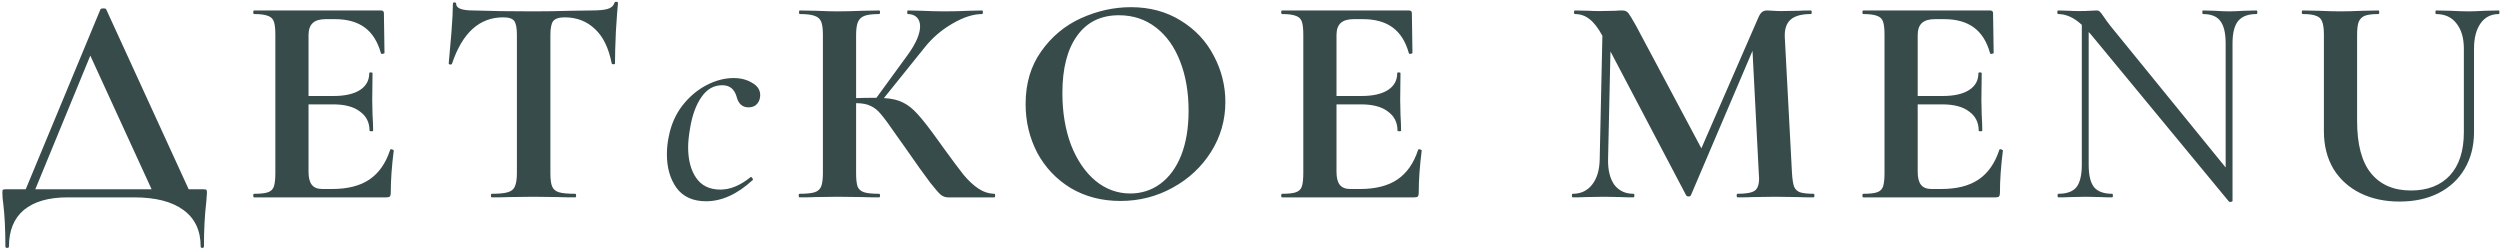 <?xml version="1.0" encoding="UTF-8"?> <svg xmlns="http://www.w3.org/2000/svg" width="836" height="83" viewBox="0 0 836 83" fill="none"><path d="M68 63.3C68.6 63.3 68.933 63.367 69 63.5C69.133 63.567 69.2 63.9 69.2 64.5C69.2 64.767 69.133 65.7 69 67.3C68.467 71.767 68.2 76.8 68.2 82.4C68.2 82.733 68 82.9 67.6 82.9C67.267 82.9 67.1 82.733 67.1 82.4C67.1 77.067 65.167 73 61.3 70.2C57.5 67.4 52 66 44.8 66H22.6C16.267 66 11.4 67.4 8 70.2C4.667 73 3 77.067 3 82.4C3 82.733 2.8 82.9 2.4 82.9C2 82.9 1.8 82.733 1.8 82.4C1.8 76.8 1.567 72.067 1.1 68.2C0.9 66.933 0.8 65.7 0.8 64.5C0.8 63.967 0.833 63.633 0.9 63.5C1.033 63.367 1.333 63.3 1.8 63.3H8.6L33.6 3.1C33.733 2.9 34.067 2.8 34.6 2.8C35.133 2.8 35.433 2.9 35.5 3.1L63.1 63.3H68ZM11.8 63.3H50.7L30.2 18.6L11.8 63.3ZM130.475 50.1C130.475 49.967 130.608 49.9 130.875 49.9C131.075 49.9 131.242 49.967 131.375 50.1C131.575 50.167 131.675 50.233 131.675 50.3C131.008 55.5 130.675 60.233 130.675 64.5C130.675 65.033 130.575 65.433 130.375 65.7C130.175 65.9 129.775 66 129.175 66H84.975C84.775 66 84.675 65.8 84.675 65.4C84.675 65 84.775 64.8 84.975 64.8C87.108 64.8 88.642 64.633 89.575 64.3C90.575 63.967 91.242 63.333 91.575 62.4C91.908 61.4 92.075 59.9 92.075 57.9V11.6C92.075 9.6 91.908 8.133 91.575 7.2C91.242 6.267 90.575 5.633 89.575 5.3C88.575 4.9 87.042 4.7 84.975 4.7C84.775 4.7 84.675 4.5 84.675 4.1C84.675 3.7 84.775 3.5 84.975 3.5H127.375C128.042 3.5 128.375 3.8 128.375 4.4L128.575 17.7C128.575 17.833 128.375 17.933 127.975 18C127.642 18.067 127.442 18 127.375 17.8C126.308 13.933 124.508 11.067 121.975 9.2C119.442 7.333 116.108 6.4 111.975 6.4H108.975C106.975 6.4 105.508 6.833 104.575 7.7C103.642 8.567 103.175 9.9 103.175 11.7V32.1H111.475C115.342 32.1 118.308 31.433 120.375 30.1C122.442 28.767 123.475 26.9 123.475 24.5C123.475 24.3 123.642 24.2 123.975 24.2C124.375 24.2 124.575 24.3 124.575 24.5L124.475 33.5L124.575 38.3C124.708 40.567 124.775 42.367 124.775 43.7C124.775 43.833 124.575 43.9 124.175 43.9C123.775 43.9 123.575 43.833 123.575 43.7C123.575 40.967 122.508 38.833 120.375 37.3C118.308 35.7 115.308 34.9 111.375 34.9H103.175V57.5C103.175 59.433 103.542 60.867 104.275 61.8C105.008 62.733 106.175 63.2 107.775 63.2H111.075C116.275 63.2 120.442 62.133 123.575 60C126.708 57.867 129.008 54.567 130.475 50.1ZM168.251 5.8C160.317 5.8 154.617 10.967 151.151 21.3C151.084 21.5 150.884 21.6 150.551 21.6C150.217 21.533 150.051 21.4 150.051 21.2C150.317 18.533 150.617 15.1 150.951 10.9C151.284 6.633 151.451 3.433 151.451 1.3C151.451 0.967 151.617 0.8 151.951 0.8C152.351 0.8 152.551 0.967 152.551 1.3C152.551 2.767 154.451 3.5 158.251 3.5C163.984 3.7 170.684 3.8 178.351 3.8C182.284 3.8 186.451 3.733 190.851 3.6L197.651 3.5C200.184 3.5 202.017 3.333 203.151 3C204.351 2.667 205.117 2 205.451 1C205.517 0.733 205.717 0.6 206.051 0.6C206.451 0.6 206.651 0.733 206.651 1C206.451 3 206.217 6.2 205.951 10.6C205.751 15 205.651 18.533 205.651 21.2C205.651 21.4 205.484 21.5 205.151 21.5C204.817 21.5 204.617 21.4 204.551 21.2C203.551 16.067 201.684 12.233 198.951 9.7C196.217 7.1 192.851 5.8 188.851 5.8C186.917 5.8 185.617 6.233 184.951 7.1C184.351 7.9 184.051 9.467 184.051 11.8V57.9C184.051 59.967 184.251 61.467 184.651 62.4C185.051 63.333 185.817 63.967 186.951 64.3C188.084 64.633 189.884 64.8 192.351 64.8C192.551 64.8 192.651 65 192.651 65.4C192.651 65.8 192.551 66 192.351 66C189.951 66 188.051 65.967 186.651 65.9L178.351 65.8L170.251 65.9C168.851 65.967 166.917 66 164.451 66C164.251 66 164.151 65.8 164.151 65.4C164.151 65 164.251 64.8 164.451 64.8C166.851 64.8 168.617 64.633 169.751 64.3C170.951 63.967 171.751 63.333 172.151 62.4C172.617 61.4 172.851 59.9 172.851 57.9V11.6C172.851 9.333 172.551 7.8 171.951 7C171.351 6.2 170.117 5.8 168.251 5.8ZM236.109 67.3C231.709 67.3 228.409 65.8 226.209 62.8C224.075 59.8 223.009 56.067 223.009 51.6C223.009 49.6 223.209 47.667 223.609 45.8C224.342 41.867 225.842 38.4 228.109 35.4C230.442 32.4 233.142 30.1 236.209 28.5C239.275 26.9 242.309 26.1 245.309 26.1C247.709 26.1 249.775 26.633 251.509 27.7C253.309 28.7 254.209 30.067 254.209 31.8C254.209 32.933 253.875 33.9 253.209 34.7C252.542 35.5 251.575 35.9 250.309 35.9C248.242 35.9 246.909 34.7 246.309 32.3C245.575 29.767 243.975 28.5 241.509 28.5C238.709 28.5 236.409 29.8 234.609 32.4C232.809 34.933 231.542 38.333 230.809 42.6C230.342 45.267 230.109 47.467 230.109 49.2C230.109 53.467 231.009 56.9 232.809 59.5C234.609 62.1 237.309 63.4 240.909 63.4C244.175 63.4 247.509 62.033 250.909 59.3L251.109 59.2C251.309 59.2 251.475 59.333 251.609 59.6C251.809 59.867 251.842 60.067 251.709 60.2C246.575 64.933 241.375 67.3 236.109 67.3ZM332.479 64.8C332.679 64.8 332.779 65 332.779 65.4C332.779 65.8 332.679 66 332.479 66H317.079C316.212 66 315.412 65.733 314.679 65.2C314.012 64.667 312.812 63.3 311.079 61.1C309.346 58.833 306.512 54.867 302.579 49.2L299.879 45.4C297.546 42 295.812 39.633 294.679 38.3C293.546 36.9 292.346 35.933 291.079 35.4C289.879 34.8 288.279 34.5 286.279 34.5V57.9C286.279 59.9 286.446 61.4 286.779 62.4C287.179 63.333 287.912 63.967 288.979 64.3C290.046 64.633 291.712 64.8 293.979 64.8C294.179 64.8 294.279 65 294.279 65.4C294.279 65.8 294.179 66 293.979 66C291.646 66 289.779 65.967 288.379 65.9L280.079 65.8L272.779 65.9C271.446 65.967 269.646 66 267.379 66C267.179 66 267.079 65.8 267.079 65.4C267.079 65 267.179 64.8 267.379 64.8C269.646 64.8 271.312 64.633 272.379 64.3C273.446 63.967 274.179 63.333 274.579 62.4C274.979 61.4 275.179 59.9 275.179 57.9V11.6C275.179 9.6 274.979 8.133 274.579 7.2C274.179 6.267 273.446 5.633 272.379 5.3C271.379 4.9 269.746 4.7 267.479 4.7C267.279 4.7 267.179 4.5 267.179 4.1C267.179 3.7 267.279 3.5 267.479 3.5L272.779 3.6C275.846 3.733 278.279 3.8 280.079 3.8C282.346 3.8 285.146 3.733 288.479 3.6L293.979 3.5C294.179 3.5 294.279 3.7 294.279 4.1C294.279 4.5 294.179 4.7 293.979 4.7C291.779 4.7 290.146 4.9 289.079 5.3C288.012 5.7 287.279 6.4 286.879 7.4C286.479 8.333 286.279 9.8 286.279 11.8V32.8C288.079 32.733 290.346 32.7 293.079 32.7L303.579 18.3C306.312 14.5 307.679 11.333 307.679 8.8C307.679 7.533 307.312 6.533 306.579 5.8C305.846 5.067 304.846 4.7 303.579 4.7C303.446 4.7 303.379 4.5 303.379 4.1C303.379 3.7 303.446 3.5 303.579 3.5L308.179 3.6C311.112 3.733 313.712 3.8 315.979 3.8C318.579 3.8 321.279 3.733 324.079 3.6L328.379 3.5C328.579 3.5 328.679 3.7 328.679 4.1C328.679 4.5 328.579 4.7 328.379 4.7C325.446 4.7 322.146 5.767 318.479 7.9C314.812 10.033 311.712 12.7 309.179 15.9L295.579 32.8C298.179 32.933 300.312 33.433 301.979 34.3C303.646 35.1 305.279 36.4 306.879 38.2C308.546 40 310.879 43 313.879 47.2L315.679 49.7C318.479 53.567 320.646 56.467 322.179 58.4C323.779 60.333 325.412 61.867 327.079 63C328.746 64.133 330.546 64.733 332.479 64.8ZM374.663 67.2C368.463 67.2 362.929 65.767 358.063 62.9C353.263 59.967 349.529 56.033 346.863 51.1C344.263 46.1 342.963 40.667 342.963 34.8C342.963 27.933 344.696 22.067 348.163 17.2C351.629 12.267 356.063 8.567 361.463 6.1C366.929 3.633 372.496 2.4 378.163 2.4C384.496 2.4 390.063 3.9 394.863 6.9C399.663 9.833 403.329 13.733 405.863 18.6C408.463 23.467 409.763 28.633 409.763 34.1C409.763 40.167 408.163 45.733 404.963 50.8C401.763 55.867 397.463 59.867 392.063 62.8C386.729 65.733 380.929 67.2 374.663 67.2ZM377.963 64.7C381.696 64.7 385.029 63.633 387.963 61.5C390.963 59.3 393.296 56.133 394.963 52C396.629 47.8 397.463 42.8 397.463 37C397.463 30.867 396.529 25.4 394.663 20.6C392.796 15.733 390.096 11.933 386.563 9.2C383.029 6.467 378.896 5.1 374.163 5.1C368.096 5.1 363.429 7.4 360.163 12C356.896 16.533 355.263 22.9 355.263 31.1C355.263 37.567 356.229 43.367 358.163 48.5C360.163 53.567 362.863 57.533 366.263 60.4C369.729 63.267 373.629 64.7 377.963 64.7ZM474.225 50.1C474.225 49.967 474.358 49.9 474.625 49.9C474.825 49.9 474.992 49.967 475.125 50.1C475.325 50.167 475.425 50.233 475.425 50.3C474.758 55.5 474.425 60.233 474.425 64.5C474.425 65.033 474.325 65.433 474.125 65.7C473.925 65.9 473.525 66 472.925 66H428.725C428.525 66 428.425 65.8 428.425 65.4C428.425 65 428.525 64.8 428.725 64.8C430.858 64.8 432.392 64.633 433.325 64.3C434.325 63.967 434.992 63.333 435.325 62.4C435.658 61.4 435.825 59.9 435.825 57.9V11.6C435.825 9.6 435.658 8.133 435.325 7.2C434.992 6.267 434.325 5.633 433.325 5.3C432.325 4.9 430.792 4.7 428.725 4.7C428.525 4.7 428.425 4.5 428.425 4.1C428.425 3.7 428.525 3.5 428.725 3.5H471.125C471.792 3.5 472.125 3.8 472.125 4.4L472.325 17.7C472.325 17.833 472.125 17.933 471.725 18C471.392 18.067 471.192 18 471.125 17.8C470.058 13.933 468.258 11.067 465.725 9.2C463.192 7.333 459.858 6.4 455.725 6.4H452.725C450.725 6.4 449.258 6.833 448.325 7.7C447.392 8.567 446.925 9.9 446.925 11.7V32.1H455.225C459.092 32.1 462.058 31.433 464.125 30.1C466.192 28.767 467.225 26.9 467.225 24.5C467.225 24.3 467.392 24.2 467.725 24.2C468.125 24.2 468.325 24.3 468.325 24.5L468.225 33.5L468.325 38.3C468.458 40.567 468.525 42.367 468.525 43.7C468.525 43.833 468.325 43.9 467.925 43.9C467.525 43.9 467.325 43.833 467.325 43.7C467.325 40.967 466.258 38.833 464.125 37.3C462.058 35.7 459.058 34.9 455.125 34.9H446.925V57.5C446.925 59.433 447.292 60.867 448.025 61.8C448.758 62.733 449.925 63.2 451.525 63.2H454.825C460.025 63.2 464.192 62.133 467.325 60C470.458 57.867 472.758 54.567 474.225 50.1ZM606.538 64.8C606.672 64.8 606.738 65 606.738 65.4C606.738 65.8 606.672 66 606.538 66C604.272 66 602.472 65.967 601.138 65.9L593.738 65.8L586.238 65.9C584.972 65.967 583.238 66 581.038 66C580.838 66 580.738 65.8 580.738 65.4C580.738 65 580.838 64.8 581.038 64.8C583.838 64.8 585.738 64.467 586.738 63.8C587.738 63.133 588.238 61.733 588.238 59.6L588.138 57.9L586.038 17L565.438 65.3C565.305 65.567 565.038 65.7 564.638 65.7C564.238 65.7 563.972 65.567 563.838 65.3L538.538 17.2L537.738 53.3C537.672 56.9 538.372 59.733 539.838 61.8C541.372 63.8 543.505 64.8 546.238 64.8C546.438 64.8 546.538 65 546.538 65.4C546.538 65.8 546.438 66 546.238 66C544.438 66 543.038 65.967 542.038 65.9L536.538 65.8L530.238 65.9C529.172 65.967 527.738 66 525.938 66C525.738 66 525.638 65.8 525.638 65.4C525.638 65 525.738 64.8 525.938 64.8C528.672 64.8 530.838 63.767 532.438 61.7C534.038 59.633 534.872 56.833 534.938 53.3L535.838 11.9L535.738 11.8C534.405 9.333 533.005 7.533 531.538 6.4C530.138 5.267 528.505 4.7 526.638 4.7C526.438 4.7 526.338 4.5 526.338 4.1C526.338 3.7 526.438 3.5 526.638 3.5L531.338 3.6C532.272 3.667 533.472 3.7 534.938 3.7L540.238 3.6C540.838 3.533 541.605 3.5 542.538 3.5C543.405 3.5 544.072 3.8 544.538 4.4C545.005 5 545.872 6.433 547.138 8.7L568.938 49.6L587.938 6C588.338 5.067 588.738 4.433 589.138 4.1C589.605 3.7 590.205 3.5 590.938 3.5C591.538 3.5 592.205 3.533 592.938 3.6C593.738 3.667 594.638 3.7 595.638 3.7L601.538 3.6C602.472 3.533 603.805 3.5 605.538 3.5C605.738 3.5 605.838 3.7 605.838 4.1C605.838 4.5 605.738 4.7 605.538 4.7C602.405 4.7 600.138 5.333 598.738 6.6C597.338 7.867 596.705 9.833 596.838 12.5L599.238 57.9C599.372 59.967 599.605 61.467 599.938 62.4C600.338 63.333 601.005 63.967 601.938 64.3C602.938 64.633 604.472 64.8 606.538 64.8ZM668.58 50.1C668.58 49.967 668.714 49.9 668.98 49.9C669.18 49.9 669.347 49.967 669.48 50.1C669.68 50.167 669.78 50.233 669.78 50.3C669.114 55.5 668.78 60.233 668.78 64.5C668.78 65.033 668.68 65.433 668.48 65.7C668.28 65.9 667.88 66 667.28 66H623.08C622.88 66 622.78 65.8 622.78 65.4C622.78 65 622.88 64.8 623.08 64.8C625.214 64.8 626.747 64.633 627.68 64.3C628.68 63.967 629.347 63.333 629.68 62.4C630.014 61.4 630.18 59.9 630.18 57.9V11.6C630.18 9.6 630.014 8.133 629.68 7.2C629.347 6.267 628.68 5.633 627.68 5.3C626.68 4.9 625.147 4.7 623.08 4.7C622.88 4.7 622.78 4.5 622.78 4.1C622.78 3.7 622.88 3.5 623.08 3.5H665.48C666.147 3.5 666.48 3.8 666.48 4.4L666.68 17.7C666.68 17.833 666.48 17.933 666.08 18C665.747 18.067 665.547 18 665.48 17.8C664.414 13.933 662.614 11.067 660.08 9.2C657.547 7.333 654.214 6.4 650.08 6.4H647.08C645.08 6.4 643.614 6.833 642.68 7.7C641.747 8.567 641.28 9.9 641.28 11.7V32.1H649.58C653.447 32.1 656.414 31.433 658.48 30.1C660.547 28.767 661.58 26.9 661.58 24.5C661.58 24.3 661.747 24.2 662.08 24.2C662.48 24.2 662.68 24.3 662.68 24.5L662.58 33.5L662.68 38.3C662.814 40.567 662.88 42.367 662.88 43.7C662.88 43.833 662.68 43.9 662.28 43.9C661.88 43.9 661.68 43.833 661.68 43.7C661.68 40.967 660.614 38.833 658.48 37.3C656.414 35.7 653.414 34.9 649.48 34.9H641.28V57.5C641.28 59.433 641.647 60.867 642.38 61.8C643.114 62.733 644.28 63.2 645.88 63.2H649.18C654.38 63.2 658.547 62.133 661.68 60C664.814 57.867 667.114 54.567 668.58 50.1ZM754.556 3.5C754.756 3.5 754.856 3.7 754.856 4.1C754.856 4.5 754.756 4.7 754.556 4.7C751.756 4.7 749.723 5.467 748.456 7C747.19 8.533 746.556 11.033 746.556 14.5V67.2C746.556 67.333 746.39 67.433 746.056 67.5C745.723 67.567 745.49 67.533 745.356 67.4L699.356 11.7L698.456 10.7V55.1C698.456 58.567 699.056 61.067 700.256 62.6C701.523 64.067 703.523 64.8 706.256 64.8C706.456 64.8 706.556 65 706.556 65.4C706.556 65.8 706.456 66 706.256 66C704.59 66 703.323 65.967 702.456 65.9L697.456 65.8L692.356 65.9C691.423 65.967 690.056 66 688.256 66C688.123 66 688.056 65.8 688.056 65.4C688.056 65 688.123 64.8 688.256 64.8C691.123 64.8 693.156 64.067 694.356 62.6C695.556 61.067 696.156 58.567 696.156 55.1V8.3C693.556 5.9 690.923 4.7 688.256 4.7C688.056 4.7 687.956 4.5 687.956 4.1C687.956 3.7 688.056 3.5 688.256 3.5L691.956 3.6C692.756 3.667 693.856 3.7 695.256 3.7C696.723 3.7 697.923 3.667 698.856 3.6C699.79 3.533 700.523 3.5 701.056 3.5C701.59 3.5 701.956 3.633 702.156 3.9C702.423 4.1 702.823 4.6 703.356 5.4C704.156 6.6 704.956 7.7 705.756 8.7L744.256 56V14.5C744.256 11.033 743.656 8.533 742.456 7C741.323 5.467 739.39 4.7 736.656 4.7C736.523 4.7 736.456 4.5 736.456 4.1C736.456 3.7 736.523 3.5 736.656 3.5L740.556 3.6C742.556 3.733 744.19 3.8 745.456 3.8C746.656 3.8 748.323 3.733 750.456 3.6L754.556 3.5ZM823.913 16.3C823.913 12.7 823.079 9.867 821.413 7.8C819.813 5.733 817.546 4.7 814.613 4.7C814.479 4.7 814.413 4.5 814.413 4.1C814.413 3.7 814.479 3.5 814.613 3.5L819.413 3.6C821.946 3.733 823.979 3.8 825.513 3.8C826.779 3.8 828.613 3.733 831.013 3.6L835.613 3.5C835.746 3.5 835.813 3.7 835.813 4.1C835.813 4.5 835.746 4.7 835.613 4.7C833.013 4.7 830.979 5.733 829.513 7.8C828.046 9.867 827.313 12.7 827.313 16.3V44.1C827.313 48.767 826.279 52.867 824.213 56.4C822.146 59.933 819.213 62.667 815.413 64.6C811.679 66.467 807.346 67.4 802.413 67.4C797.479 67.4 793.113 66.467 789.313 64.6C785.513 62.733 782.513 60.033 780.313 56.5C778.179 52.9 777.113 48.7 777.113 43.9V11.6C777.113 9.6 776.913 8.133 776.513 7.2C776.179 6.267 775.513 5.633 774.513 5.3C773.579 4.9 772.079 4.7 770.013 4.7C769.813 4.7 769.713 4.5 769.713 4.1C769.713 3.7 769.813 3.5 770.013 3.5L775.313 3.6C778.379 3.733 780.813 3.8 782.613 3.8C784.613 3.8 787.146 3.733 790.213 3.6L795.313 3.5C795.513 3.5 795.613 3.7 795.613 4.1C795.613 4.5 795.513 4.7 795.313 4.7C793.246 4.7 791.713 4.9 790.713 5.3C789.779 5.7 789.113 6.4 788.713 7.4C788.379 8.333 788.213 9.8 788.213 11.8V40.4C788.213 48.333 789.779 54.2 792.913 58C796.046 61.8 800.479 63.7 806.213 63.7C811.746 63.7 816.079 62.033 819.213 58.7C822.346 55.3 823.913 50.467 823.913 44.2V16.3Z" fill="#374B4A"></path></svg> 